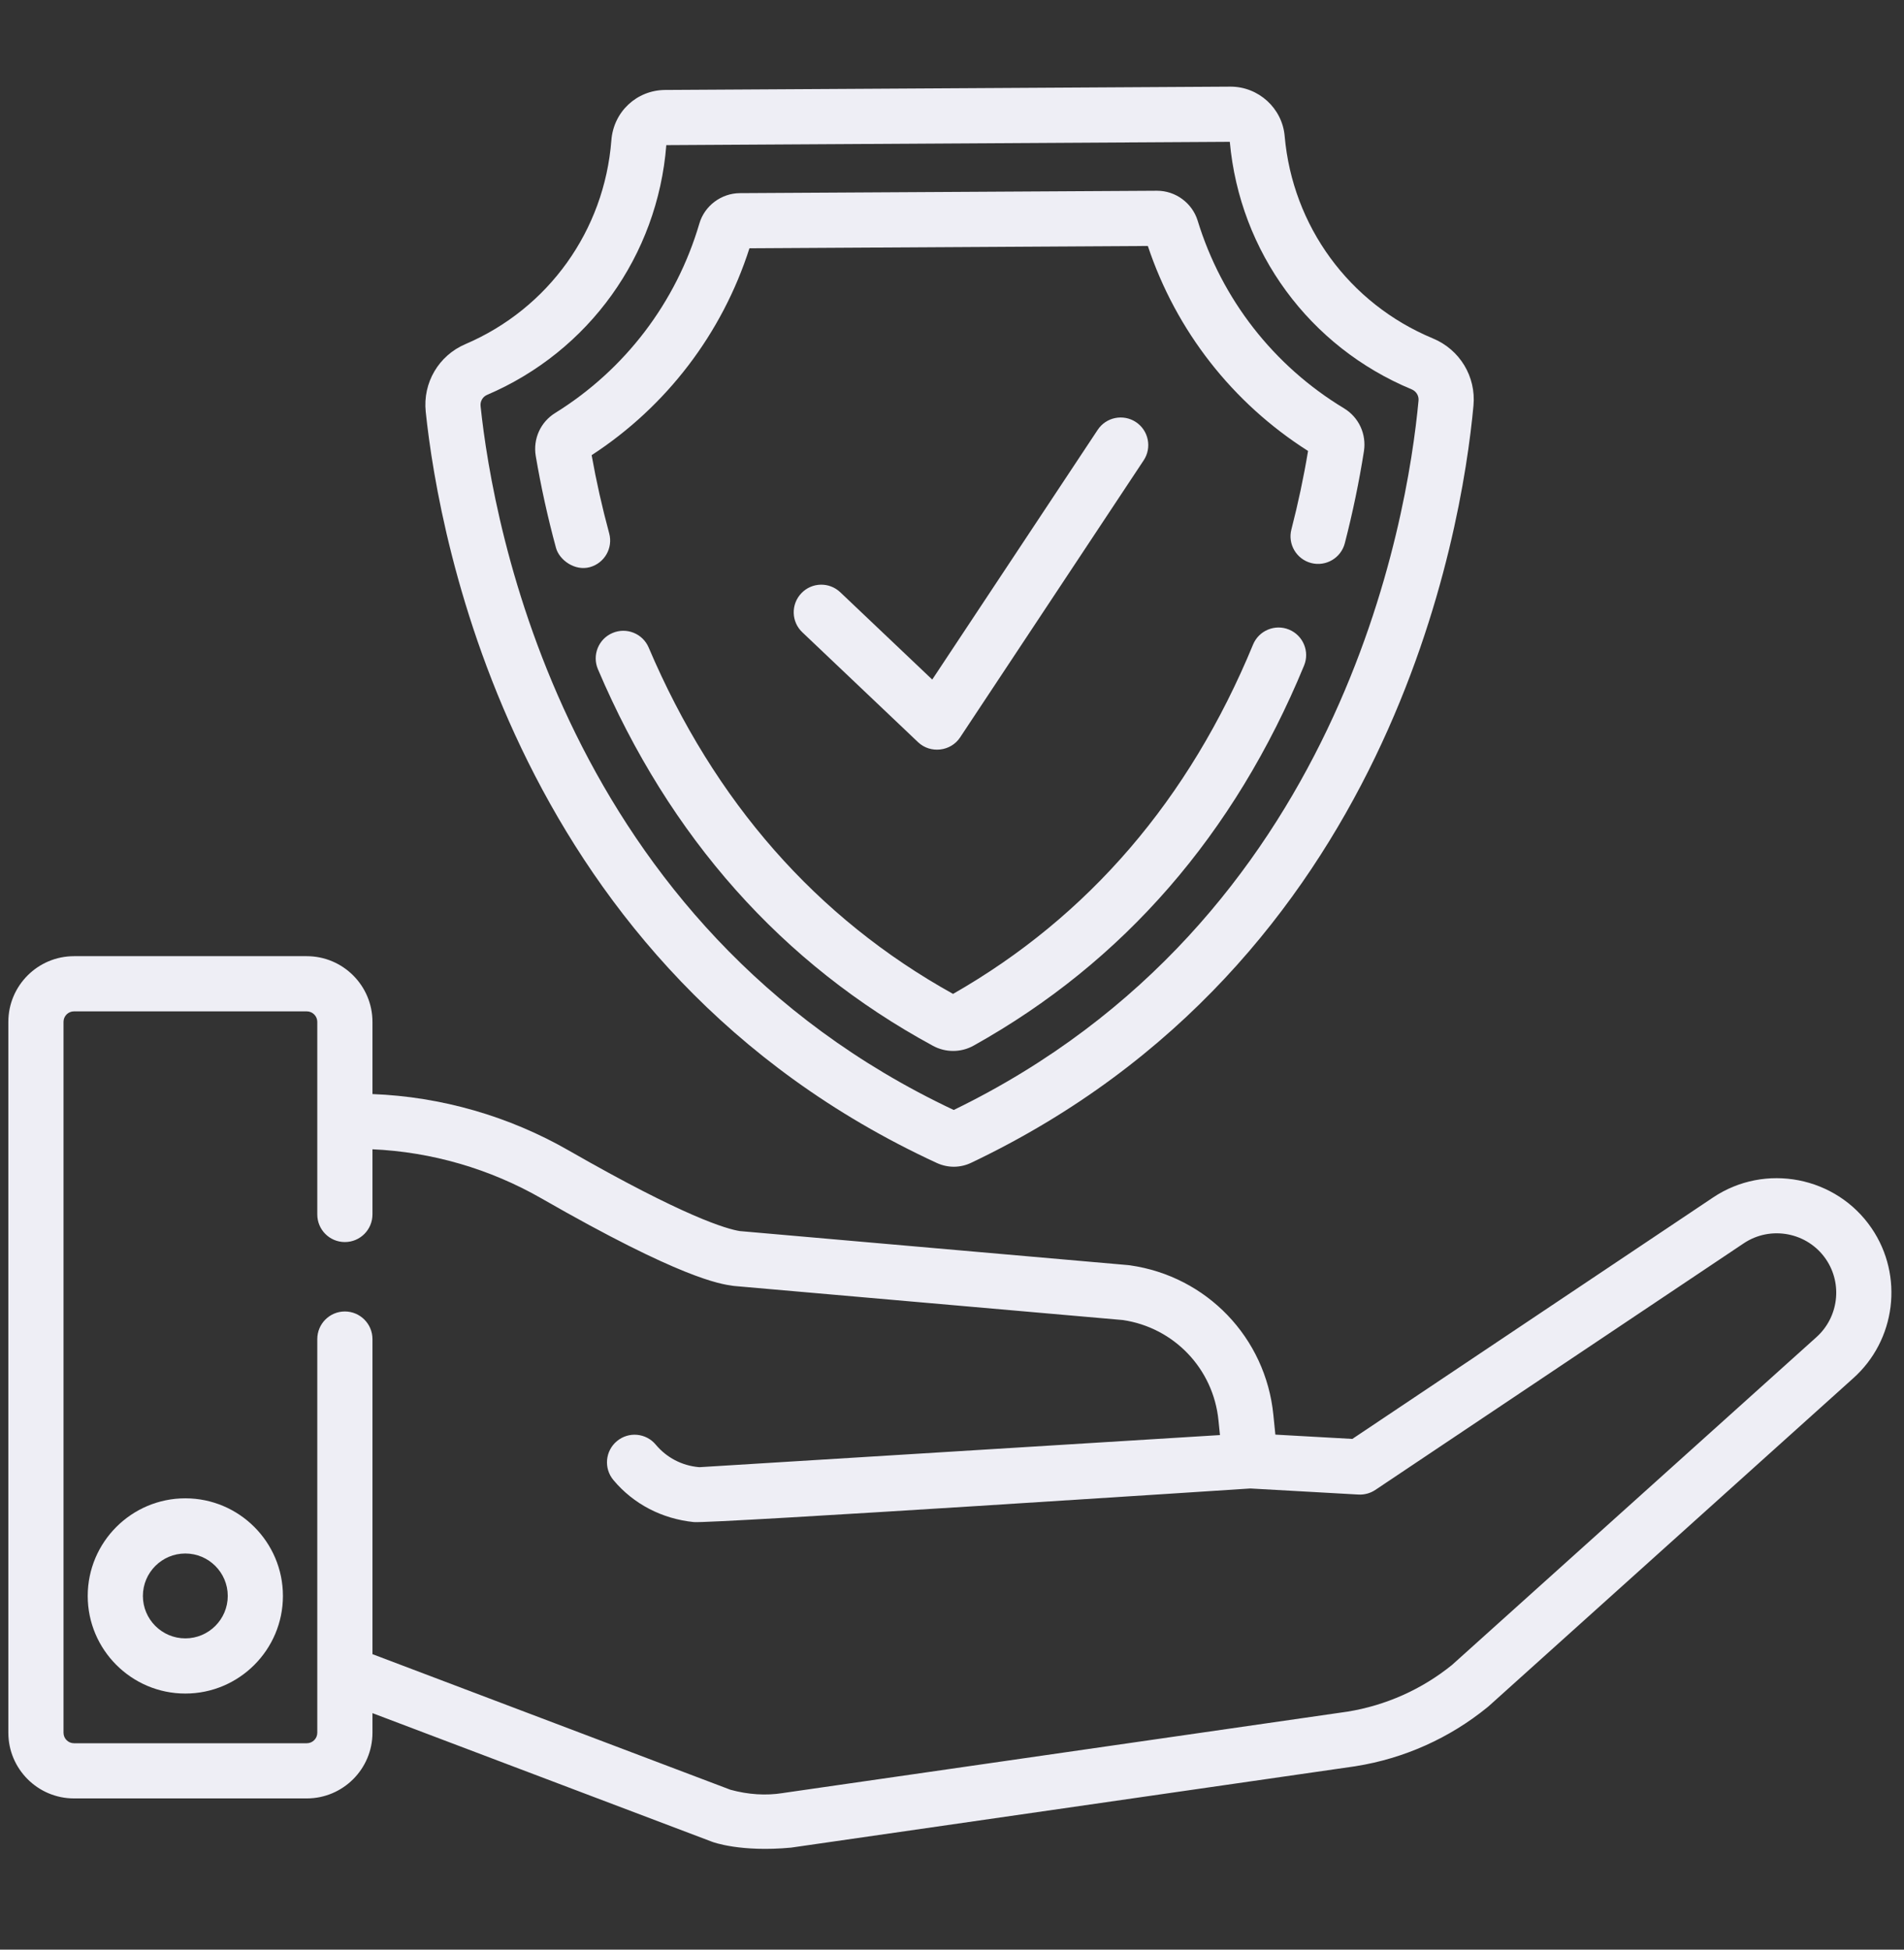 <svg xmlns="http://www.w3.org/2000/svg" width="42" height="43" viewBox="0 0 42 43" fill="none">
  <rect x="0" y="0" width="42" height="43" fill="#333333" stroke="none"/>
  <g clip-path="url(#clip0_834_7350)">
    <path d="M20.252 16.37C20.523 16.627 20.973 16.575 21.178 16.265L25.228 10.153C25.414 9.873 25.337 9.495 25.057 9.309C24.777 9.124 24.399 9.2 24.214 9.48L20.564 14.988L18.536 13.063C18.292 12.831 17.907 12.841 17.676 13.085C17.444 13.329 17.454 13.714 17.698 13.945C17.698 13.945 20.25 16.368 20.252 16.37Z" fill="#EEEEF5"/>
    <path d="M20.667 25.651C20.783 25.704 20.912 25.733 21.04 25.733H21.045C21.175 25.732 21.306 25.702 21.422 25.646C30.675 21.246 32.243 11.752 32.503 8.947C32.563 8.306 32.202 7.71 31.606 7.463C29.764 6.698 28.512 4.988 28.338 3C28.285 2.388 27.762 1.911 27.146 1.911H27.138L14.673 1.984C14.044 1.988 13.534 2.465 13.486 3.095C13.332 5.084 12.099 6.806 10.266 7.59C9.676 7.842 9.324 8.442 9.391 9.082C9.684 11.884 11.363 21.36 20.667 25.651ZM10.745 8.709C12.992 7.748 14.506 5.638 14.698 3.201L27.128 3.128C27.349 5.56 28.884 7.65 31.139 8.587C31.24 8.629 31.301 8.728 31.291 8.835C31.047 11.463 29.587 20.327 21.038 24.481C12.439 20.428 10.876 11.582 10.601 8.956C10.59 8.85 10.648 8.75 10.745 8.709Z" fill="#EEEEF5"/>
    <path d="M12.264 12.082C12.337 12.352 12.68 12.6 13.011 12.509C13.335 12.42 13.526 12.087 13.438 11.763C13.283 11.192 13.153 10.613 13.051 10.039C14.704 8.962 15.93 7.354 16.532 5.476L25.32 5.425C25.943 7.295 27.189 8.889 28.854 9.946C28.759 10.521 28.635 11.102 28.487 11.676C28.402 12.001 28.598 12.333 28.923 12.418C29.249 12.502 29.581 12.306 29.665 11.981C29.839 11.308 29.981 10.624 30.087 9.95C30.145 9.573 29.973 9.203 29.648 9.006C28.096 8.069 26.95 6.599 26.419 4.867C26.299 4.477 25.932 4.207 25.524 4.207H25.519L16.319 4.26C15.909 4.263 15.541 4.539 15.427 4.931C14.916 6.67 13.787 8.153 12.246 9.109C11.923 9.309 11.755 9.681 11.818 10.057C11.932 10.73 12.082 11.411 12.264 12.082Z" fill="#EEEEF5"/>
    <path d="M28.435 13.886C28.125 13.758 27.769 13.906 27.641 14.216C26.235 17.625 24.009 20.216 21.023 21.921C18.013 20.249 15.755 17.679 14.309 14.282C14.178 13.973 13.82 13.829 13.511 13.961C13.202 14.092 13.058 14.45 13.189 14.759C14.767 18.466 17.253 21.261 20.578 23.065C20.718 23.141 20.871 23.179 21.024 23.179C21.181 23.179 21.338 23.14 21.48 23.06C24.78 21.219 27.231 18.4 28.766 14.68C28.894 14.37 28.746 14.014 28.435 13.886Z" fill="#EEEEF5"/>
    <path d="M4.088 33.046C2.901 33.046 1.935 34.012 1.935 35.199C1.935 36.386 2.901 37.352 4.088 37.352C5.275 37.352 6.241 36.386 6.241 35.199C6.241 34.012 5.275 33.046 4.088 33.046ZM4.088 36.135C3.572 36.135 3.152 35.715 3.152 35.199C3.152 34.683 3.572 34.263 4.088 34.263C4.604 34.263 5.024 34.683 5.024 35.199C5.024 35.715 4.604 36.135 4.088 36.135Z" fill="#EEEEF5"/>
    <path d="M41.286 27.09C40.506 25.944 38.935 25.64 37.785 26.413L29.831 31.736L28.133 31.641L28.089 31.206C27.92 29.503 26.619 28.147 24.924 27.907C24.914 27.905 24.903 27.904 24.892 27.903L16.321 27.152C16.031 27.107 15.103 26.84 12.552 25.378C11.227 24.617 9.733 24.188 8.216 24.13V22.538C8.216 21.739 7.566 21.089 6.767 21.089H1.632C0.834 21.089 0.184 21.739 0.184 22.538V38.216C0.184 39.015 0.834 39.665 1.632 39.665H6.767C7.566 39.665 8.216 39.015 8.216 38.216V37.784L15.708 40.621C15.725 40.628 16.333 40.855 17.452 40.75C17.455 40.749 29.901 38.955 29.901 38.955C29.904 38.955 29.907 38.954 29.91 38.953C30.974 38.784 31.977 38.334 32.811 37.654C32.819 37.647 32.826 37.641 32.834 37.635L40.874 30.403C41.822 29.562 41.999 28.137 41.286 27.09ZM40.063 29.496L32.031 36.72C31.366 37.259 30.568 37.615 29.723 37.751L17.283 39.544C17.28 39.545 17.276 39.545 17.272 39.546C17.27 39.546 17.268 39.547 17.266 39.547C16.894 39.606 16.506 39.581 16.114 39.474L8.216 36.483V29.534C8.216 29.198 7.943 28.925 7.607 28.925C7.271 28.925 6.999 29.198 6.999 29.534V38.216C6.999 38.344 6.895 38.448 6.767 38.448H1.632C1.504 38.448 1.401 38.344 1.401 38.216V22.538C1.401 22.41 1.504 22.306 1.632 22.306H6.767C6.895 22.306 6.999 22.41 6.999 22.538V26.785C6.999 27.122 7.271 27.394 7.607 27.394C7.944 27.394 8.216 27.121 8.216 26.785V25.348C9.521 25.406 10.805 25.778 11.947 26.433C15.023 28.198 15.882 28.319 16.165 28.359C16.175 28.361 16.186 28.362 16.197 28.363L24.769 29.114C25.899 29.281 26.765 30.189 26.878 31.327L26.911 31.651L15.434 32.359C15.427 32.359 15.419 32.358 15.412 32.358C15.04 32.324 14.704 32.148 14.465 31.862C14.25 31.604 13.866 31.569 13.608 31.785C13.35 32 13.315 32.383 13.53 32.642C13.977 33.177 14.607 33.498 15.303 33.57C15.679 33.609 27.58 32.829 27.58 32.829L29.966 32.963C30.098 32.97 30.229 32.934 30.338 32.861L38.463 27.423C39.06 27.022 39.875 27.18 40.279 27.774C40.649 28.318 40.557 29.057 40.063 29.496Z" fill="#EEEEF5"/>
  </g>
  <defs>
    <clipPath id="clip0_834_7350">
      <rect width="41.538" height="41.538" fill="white" transform="translate(0.184 0.532)"/>
    </clipPath>
  </defs>
</svg>